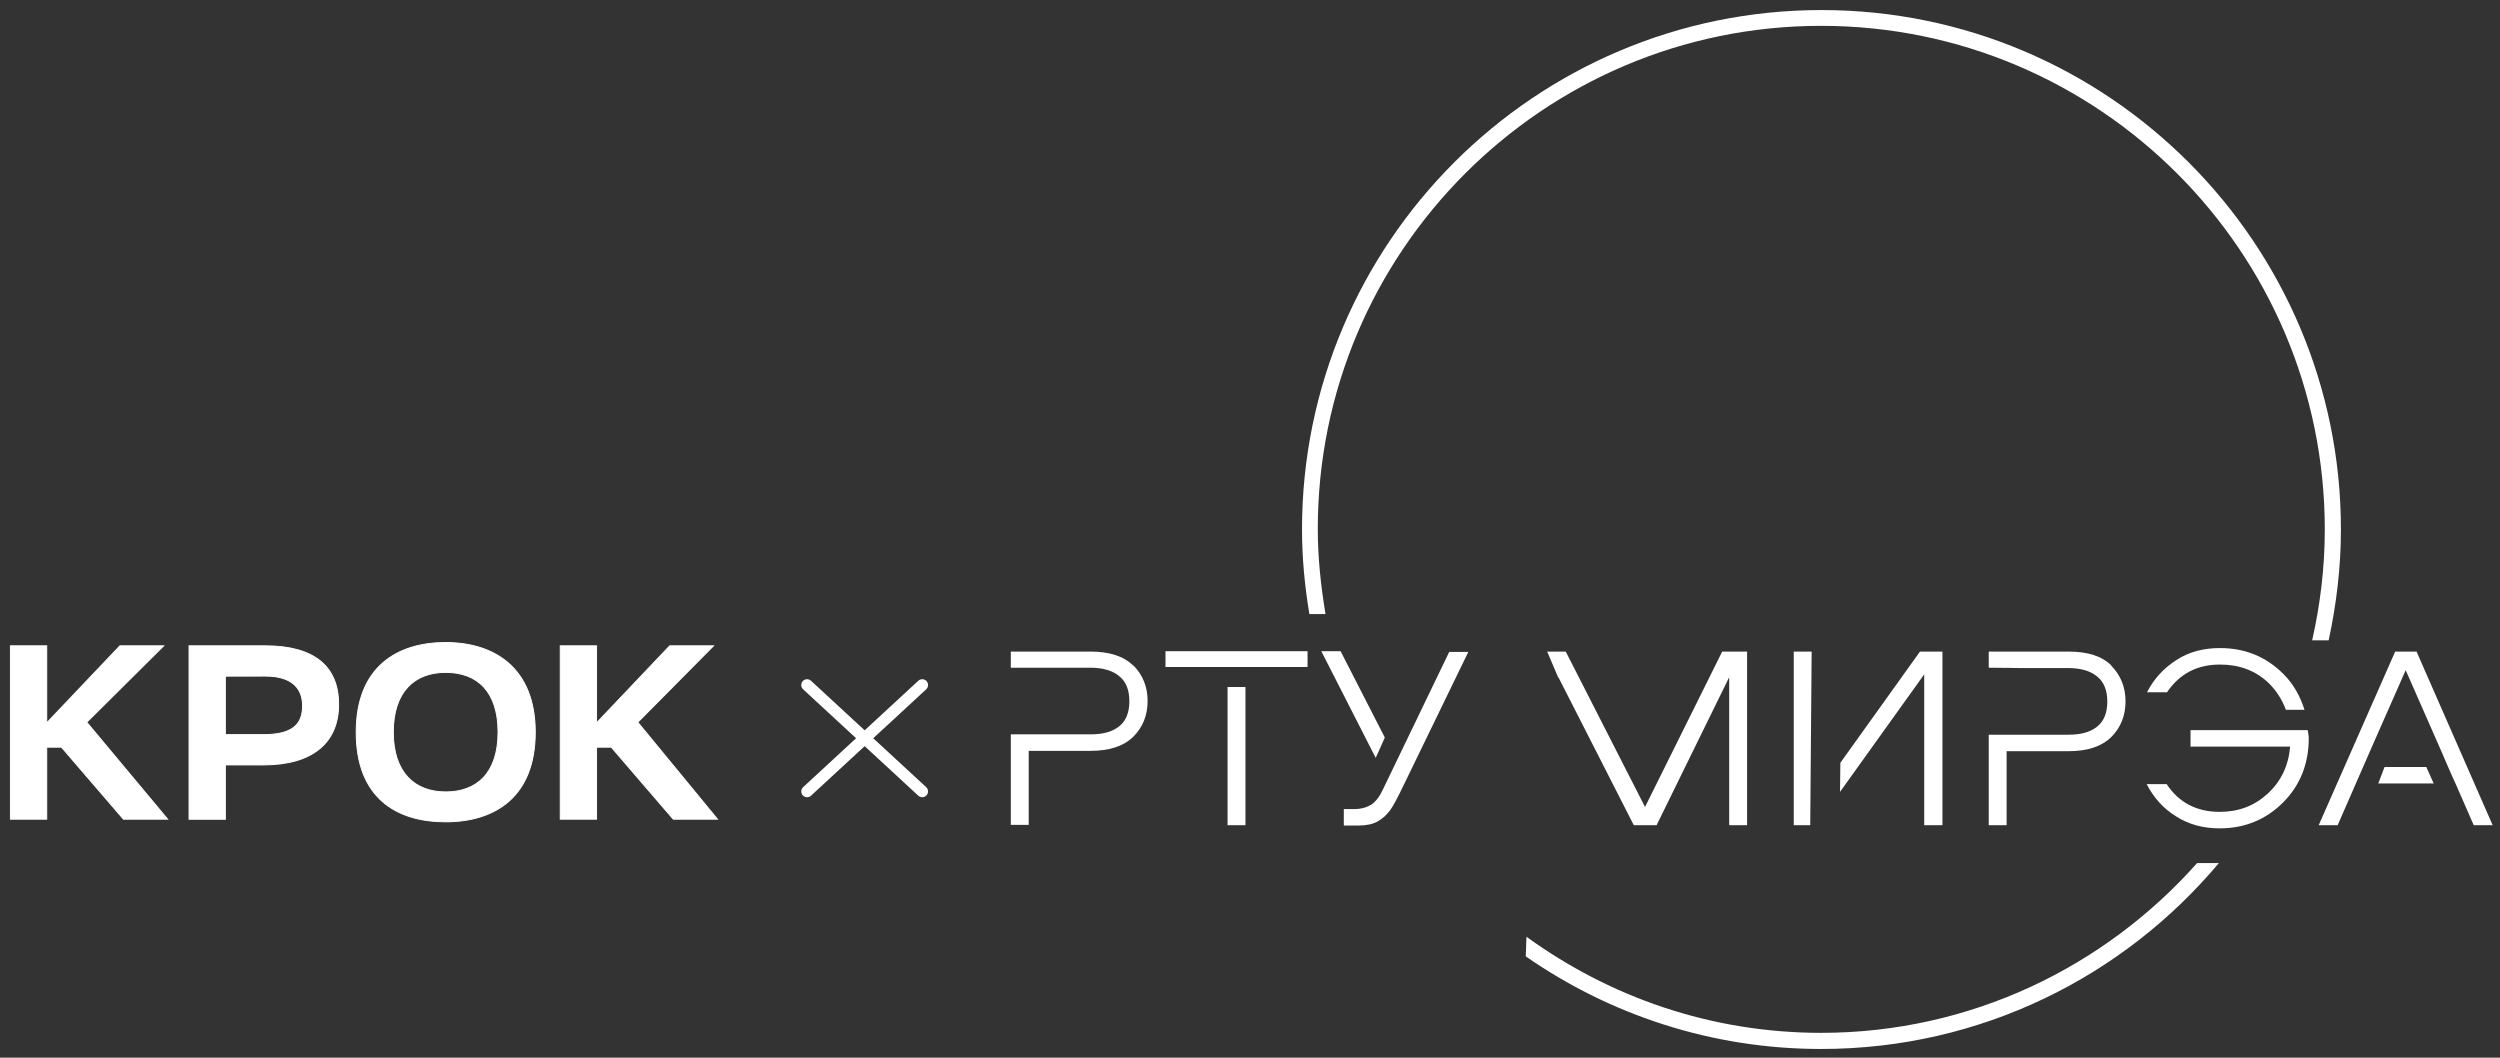 <?xml version="1.0" encoding="UTF-8"?> <svg xmlns="http://www.w3.org/2000/svg" width="208" height="88" viewBox="0 0 208 88" fill="none"><rect x="0" y="0" width="208" height="88" fill="#333333" stroke="none"/><path d="M94.284 55.379C93.496 54.591 92.3 54.212 90.724 54.212H84.1V55.554C85.15 55.554 85.967 55.554 85.967 55.554H90.724C91.745 55.554 92.562 55.788 93.117 56.255C93.701 56.722 93.963 57.422 93.963 58.356C93.963 59.29 93.671 59.99 93.117 60.428C92.533 60.895 91.745 61.099 90.724 61.099H84.1V68.628H85.588V62.471H90.724C92.3 62.471 93.467 62.091 94.284 61.303C95.072 60.515 95.481 59.523 95.481 58.327C95.481 57.13 95.072 56.138 94.284 55.35V55.379Z" fill="white"></path><path d="M175.677 55.379C174.889 54.591 173.692 54.212 172.116 54.212H165.463V55.554C166.513 55.554 168.089 55.584 168.089 55.584H172.087C173.109 55.584 173.926 55.817 174.48 56.284C175.064 56.751 175.327 57.451 175.327 58.385C175.327 59.319 175.035 60.019 174.48 60.457C173.897 60.924 173.109 61.128 172.087 61.128H165.463V68.657H166.951V62.5H172.087C173.663 62.5 174.83 62.12 175.648 61.333C176.435 60.545 176.844 59.552 176.844 58.356C176.844 57.16 176.435 56.167 175.648 55.379H175.677Z" fill="white"></path><path d="M108.788 55.525V54.182H96.969V55.496C98.515 55.496 107.124 55.496 108.788 55.496V55.525Z" fill="white"></path><path d="M103.621 57.159H102.133V68.657H103.621V57.159Z" fill="white"></path><path d="M184.701 55.291C186.306 55.291 187.648 55.787 188.728 56.809C189.399 57.451 189.866 58.209 190.187 59.056C190.712 59.056 191.238 59.056 191.734 59.056C191.384 57.947 190.829 56.925 189.983 56.079C188.553 54.649 186.802 53.919 184.701 53.919C183.329 53.919 182.104 54.24 181.082 54.912C180.032 55.583 179.215 56.458 178.631 57.596H180.294C181.345 56.05 182.804 55.291 184.701 55.291Z" fill="white"></path><path d="M190.541 60.748H182.253V62.12H190.541C190.395 63.725 189.782 65.009 188.673 66.03C187.564 67.051 186.251 67.547 184.675 67.547C182.779 67.547 181.29 66.789 180.269 65.242H178.605C179.189 66.38 180.006 67.285 181.057 67.927C182.107 68.598 183.304 68.919 184.675 68.919C186.777 68.919 188.527 68.189 189.957 66.76C191.387 65.33 192.088 63.52 192.088 61.419C192.088 61.157 192.029 60.981 192 60.748H190.541Z" fill="white"></path><path d="M143.286 54.212L136.866 67.14L130.27 54.212H128.724L129.657 56.401V56.342L135.932 68.657H137.829L143.869 56.342V68.657H145.358V54.212H143.286Z" fill="white"></path><path d="M150.729 54.211H149.24V68.657H150.612L150.729 54.211Z" fill="white"></path><path d="M159.743 54.211L153.119 63.462L153.09 65.884L160.094 56.108V68.657H161.611V54.211H159.743Z" fill="white"></path><path d="M115.216 61.361L111.539 54.182H109.934L114.457 63.054C114.719 62.499 114.982 61.886 115.216 61.361Z" fill="white"></path><path d="M120.589 54.211L115.102 65.592C114.81 66.234 114.489 66.672 114.11 66.934C113.731 67.168 113.264 67.314 112.68 67.314H111.805V68.685H113.03C113.672 68.685 114.227 68.569 114.635 68.335C115.044 68.102 115.394 67.781 115.686 67.372C115.978 66.964 116.328 66.263 116.766 65.359L122.164 54.24H120.589V54.211Z" fill="white"></path><path d="M201.869 63.813H198.396C198.221 64.251 198.046 64.718 197.871 65.184H202.482L201.869 63.813Z" fill="white"></path><path d="M201.116 54.212H199.278L192.916 68.657H194.492L196.009 65.185L197.644 61.449L200.153 55.759L203.13 62.529C203.13 62.529 203.217 62.704 203.305 62.938L203.684 63.813C203.859 64.251 204.093 64.718 204.297 65.185L205.815 68.657H207.39L201.058 54.212H201.116Z" fill="white"></path><path d="M182.799 71.808C175.124 80.447 163.948 85.933 151.516 85.933C142.353 85.933 133.919 82.956 127.003 77.937L126.944 79.571C133.919 84.415 142.382 87.275 151.516 87.275C164.794 87.275 176.671 81.264 184.609 71.808H182.799Z" fill="white"></path><path d="M151.517 2.15C174.629 2.15 193.423 20.944 193.423 44.056C193.423 47.237 193.043 50.301 192.372 53.278H193.744C194.386 50.301 194.765 47.208 194.765 44.056C194.765 20.214 175.388 0.837 151.546 0.837C127.704 0.837 108.327 20.214 108.327 44.056C108.327 46.449 108.561 48.813 108.94 51.089H110.282C109.903 48.784 109.64 46.449 109.64 44.056C109.611 20.944 128.405 2.15 151.517 2.15Z" fill="white"></path><path d="M53.078 60.094V60.109L53.087 60.12L59.697 68.158H56.018L50.871 62.178L50.859 62.164H50.841H49.674H49.633V62.204V68.158H46.612V53.731H49.633V60.025L49.57 60.089H49.668H49.674H49.715V60.059V60.058L55.723 53.731H59.367L53.09 60.065L53.078 60.077V60.093V60.094ZM7.243 60.12L13.951 68.158H10.273L5.126 62.178L5.114 62.164H5.095H3.929H3.888V62.204V68.158H0.867V53.731H3.888V60.025L3.825 60.089H3.922H3.929H3.969V60.059V60.058L9.978 53.731H13.622L7.245 60.065L7.219 60.092L7.243 60.12ZM21.975 53.731L21.974 53.732H22.072H22.072C24.117 53.732 25.642 54.166 26.656 54.989C27.667 55.811 28.175 57.026 28.175 58.602C28.175 60.178 27.643 61.435 26.597 62.3C25.551 63.165 23.985 63.641 21.908 63.641H18.79H18.75V63.681V68.163H15.728V53.731H21.975ZM18.75 61.082V61.122H18.79H21.835V61.123H21.876C23.084 61.123 23.91 60.922 24.434 60.519C24.96 60.113 25.174 59.508 25.174 58.721C25.174 58.093 25.006 57.473 24.53 57.01C24.055 56.548 23.277 56.249 22.068 56.249H22.068L18.79 56.256L18.75 56.256V56.297V61.082ZM29.635 60.917C29.635 58.189 30.495 56.326 31.852 55.145C33.209 53.962 35.07 53.457 37.081 53.457C39.091 53.457 40.954 53.981 42.314 55.173C43.672 56.365 44.534 58.228 44.534 60.917C44.534 63.606 43.697 65.469 42.351 66.66C41.004 67.852 39.141 68.376 37.081 68.376C35.02 68.376 33.16 67.871 31.814 66.689C30.47 65.507 29.635 63.645 29.635 60.917ZM32.724 60.916C32.724 62.591 33.164 63.835 33.932 64.66C34.7 65.486 35.791 65.888 37.081 65.888C38.371 65.888 39.462 65.5 40.23 64.681C40.998 63.862 41.438 62.618 41.438 60.916C41.438 59.214 41.002 57.969 40.237 57.15C39.471 56.33 38.38 55.942 37.081 55.942C35.782 55.942 34.691 56.344 33.925 57.17C33.159 57.997 32.724 59.241 32.724 60.916Z" fill="white" stroke="white" stroke-width="0.081"></path><path fill-rule="evenodd" clip-rule="evenodd" d="M67.192 56.947C67.165 56.923 67.124 56.925 67.099 56.951C67.075 56.978 67.076 57.019 67.103 57.043L71.843 61.421L67.106 65.797C67.079 65.821 67.078 65.863 67.102 65.889C67.127 65.916 67.168 65.917 67.195 65.893L71.939 61.51L76.684 65.893C76.711 65.917 76.752 65.916 76.776 65.889C76.801 65.863 76.799 65.821 76.773 65.797L72.036 61.421L76.776 57.043C76.802 57.019 76.804 56.978 76.779 56.951C76.755 56.925 76.713 56.923 76.687 56.947L71.939 61.333L67.192 56.947Z" fill="white"></path><path d="M67.099 56.951L67.407 57.236V57.236L67.099 56.951ZM67.192 56.947L67.476 56.639V56.639L67.192 56.947ZM67.103 57.043L66.819 57.351V57.351L67.103 57.043ZM71.843 61.421L72.127 61.729L72.461 61.421L72.127 61.114L71.843 61.421ZM67.106 65.797L66.822 65.489L66.822 65.489L67.106 65.797ZM67.102 65.889L66.794 66.174L66.794 66.174L67.102 65.889ZM67.195 65.893L67.479 66.201L67.479 66.201L67.195 65.893ZM71.939 61.51L72.224 61.202L71.939 60.94L71.655 61.202L71.939 61.51ZM76.684 65.893L76.4 66.201L76.4 66.201L76.684 65.893ZM76.776 65.889L77.084 66.174L77.084 66.174L76.776 65.889ZM76.773 65.797L77.057 65.489L77.057 65.489L76.773 65.797ZM72.036 61.421L71.751 61.114L71.418 61.421L71.751 61.729L72.036 61.421ZM76.776 57.043L77.06 57.351L77.06 57.351L76.776 57.043ZM76.779 56.951L76.471 57.236L76.471 57.236L76.779 56.951ZM76.687 56.947L76.972 57.255L76.972 57.255L76.687 56.947ZM71.939 61.333L71.655 61.641L71.939 61.903L72.224 61.641L71.939 61.333ZM67.407 57.236C67.275 57.379 67.051 57.388 66.907 57.255L67.476 56.639C67.279 56.458 66.973 56.47 66.791 56.667L67.407 57.236ZM67.388 56.735C67.531 56.868 67.54 57.092 67.407 57.236L66.791 56.667C66.61 56.863 66.622 57.17 66.819 57.351L67.388 56.735ZM72.127 61.114L67.388 56.735L66.819 57.351L71.559 61.729L72.127 61.114ZM71.559 61.114L66.822 65.489L67.39 66.105L72.127 61.729L71.559 61.114ZM66.822 65.489C66.625 65.67 66.613 65.977 66.794 66.174L67.41 65.605C67.543 65.748 67.534 65.972 67.39 66.105L66.822 65.489ZM66.794 66.174C66.976 66.37 67.282 66.382 67.479 66.201L66.91 65.585C67.054 65.452 67.278 65.461 67.41 65.605L66.794 66.174ZM67.479 66.201L72.224 61.818L71.655 61.202L66.91 65.585L67.479 66.201ZM76.969 65.585L72.224 61.202L71.655 61.818L76.4 66.201L76.969 65.585ZM76.468 65.605C76.601 65.461 76.825 65.452 76.969 65.585L76.4 66.201C76.596 66.382 76.903 66.37 77.084 66.174L76.468 65.605ZM76.488 66.105C76.345 65.972 76.336 65.748 76.468 65.605L77.084 66.174C77.266 65.977 77.254 65.67 77.057 65.489L76.488 66.105ZM71.751 61.729L76.488 66.105L77.057 65.489L72.32 61.114L71.751 61.729ZM72.32 61.729L77.06 57.351L76.491 56.735L71.751 61.114L72.32 61.729ZM77.06 57.351C77.257 57.17 77.269 56.863 77.087 56.667L76.471 57.236C76.339 57.092 76.348 56.868 76.491 56.735L77.06 57.351ZM77.087 56.667C76.906 56.47 76.599 56.458 76.403 56.639L76.972 57.255C76.828 57.388 76.604 57.379 76.471 57.236L77.087 56.667ZM76.403 56.639L71.655 61.025L72.224 61.641L76.972 57.255L76.403 56.639ZM66.907 57.255L71.655 61.641L72.224 61.025L67.476 56.639L66.907 57.255Z" fill="white"></path></svg> 
